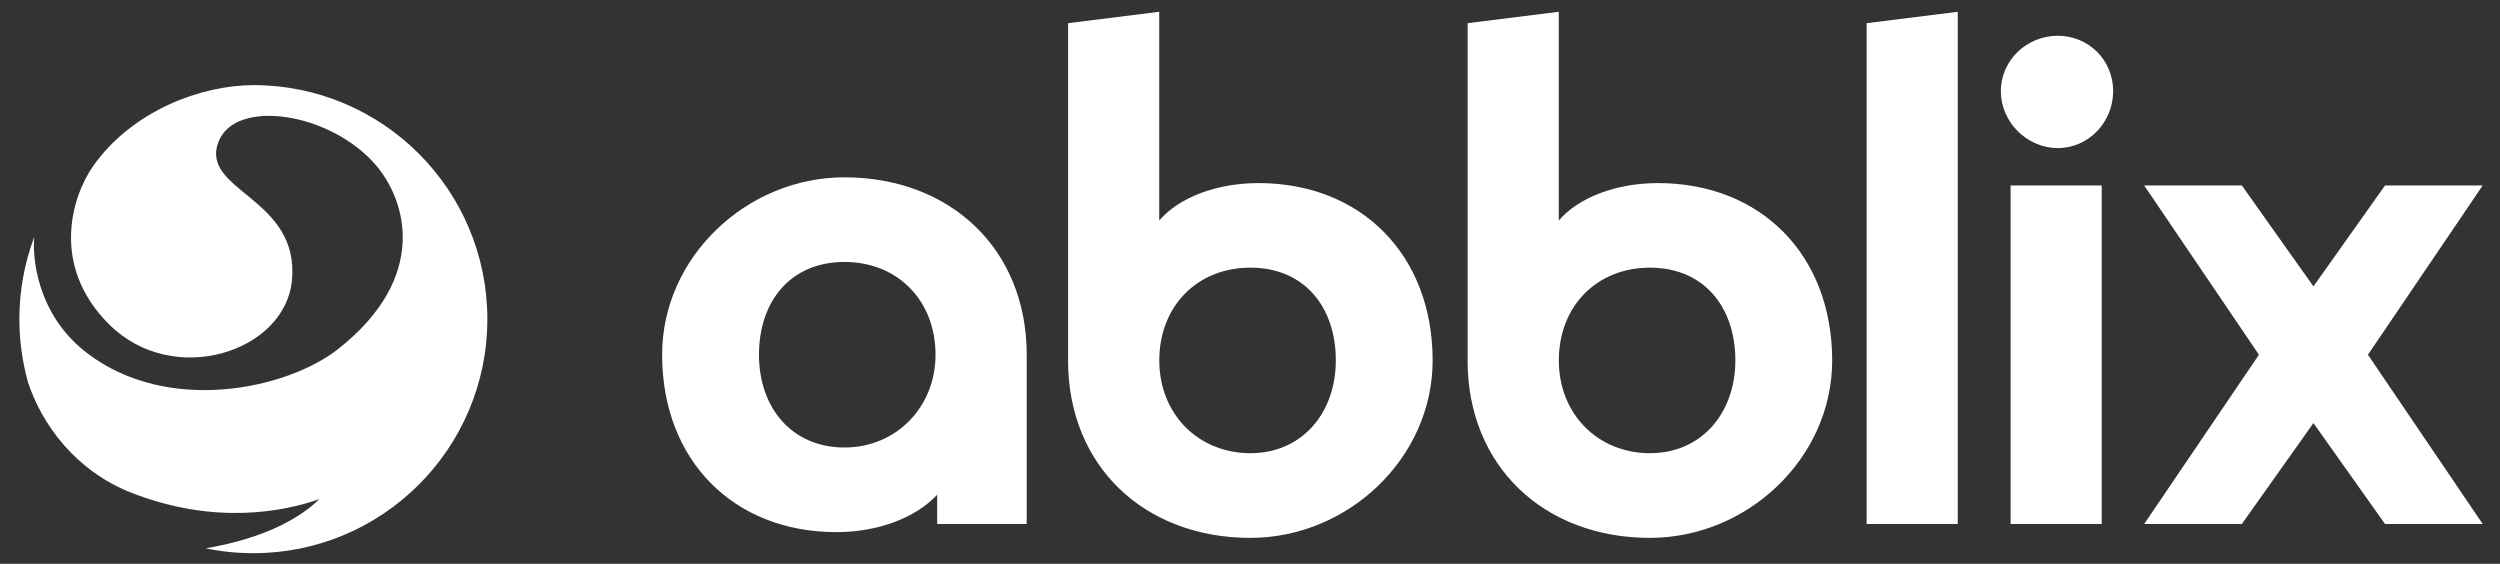 <?xml version="1.0" encoding="UTF-8"?> <svg xmlns="http://www.w3.org/2000/svg" width="439" height="99" viewBox="0 0 439 99"><rect x="0" y="0" width="439" height="99" fill="#333333" stroke="none"/> <defs> <style> .cls-1 { fill: #fff; } </style> </defs> <path class="cls-1" d="M343.78,92.01h-16V4.07s16-2,16-2V92.01Z"></path> <path class="cls-1" d="M351.35,16c0-5.43,4.57-9.72,10-9.72s9.72,4.29,9.72,9.72-4.29,10-9.72,10-10-4.57-10-10Z"> </path> <rect class="cls-1" x="353.06" y="32.57" width="16" height="59.44"></rect> <path class="cls-1" d="M396.67,62.29l-20.15-29.72h17.15l12.57,17.72,12.57-17.72h17.15l-20.15,29.72,20.15,29.72h-17.15l-12.57-17.72-12.57,17.72h-17.15l20.15-29.72Z"> </path> <path class="cls-1" d="M44.5,14.95h0c-9.11,0-21.21,4.44-28.11,14.16-3.7,5.22-7.67,17.53,2.83,27.91,11.25,11.12,30.76,4.79,32.03-7.68,1.5-14.74-16.32-15.72-12.86-24.5,2.99-7.6,19.61-5.13,27.59,4.13,5.26,6.1,9.51,19.59-6.58,32.3-8.9,7.03-29.83,11.63-44.1,.74-9.05-6.9-9.62-17.3-9.28-20.41-1.69,4.5-2.62,9.36-2.62,14.45,0,3.83,.54,7.53,1.51,11.05,2.42,7.4,8.35,15.6,18.22,19.45,14.77,5.76,26.88,3.22,32.95,1.1-3.2,3.11-9.12,6.77-19.96,8.64,0,0,0,0,0,0,2.7,.56,5.5,.85,8.37,.85,22.7,0,41.09-18.4,41.09-41.09S67.2,14.95,44.5,14.95Z"> </path> <path class="cls-1" d="M116.27,62.29c0-17.15,14.86-31.15,32.01-31.15,18.57,0,32.01,12.57,32.01,31.15v29.72h-15.72v-5.14c-3.71,4-10.29,6.57-17.72,6.57-18,0-30.58-12.57-30.58-31.15Zm48.01,0c0-9.43-6.57-16.29-16-16.29s-15,6.86-15,16.29,5.86,16.29,15,16.29,16-7.14,16-16.29Z"> </path> <path class="cls-1" d="M187.56,63.29V4.07l16-2V38.72c3.43-4,10-6.57,17.43-6.57,18,0,30.58,12.57,30.58,31.15,0,17.15-14.86,31.15-32.01,31.15-18.57,0-32.01-12.57-32.01-31.15Zm47.01,0c0-9.43-5.57-16.29-15-16.29s-16,6.86-16,16.29,6.86,16.29,16,16.29,15-7.14,15-16.29Z"> </path> <path class="cls-1" d="M257.72,63.29V4.07l16-2V38.72c3.43-4,10-6.57,17.43-6.57,18,0,30.58,12.57,30.58,31.15,0,17.15-14.86,31.15-32.01,31.15-18.58,0-32.01-12.57-32.01-31.15Zm47.01,0c0-9.43-5.57-16.29-15-16.29s-16,6.86-16,16.29,6.86,16.29,16,16.29,15-7.14,15-16.29Z"> </path> </svg> 